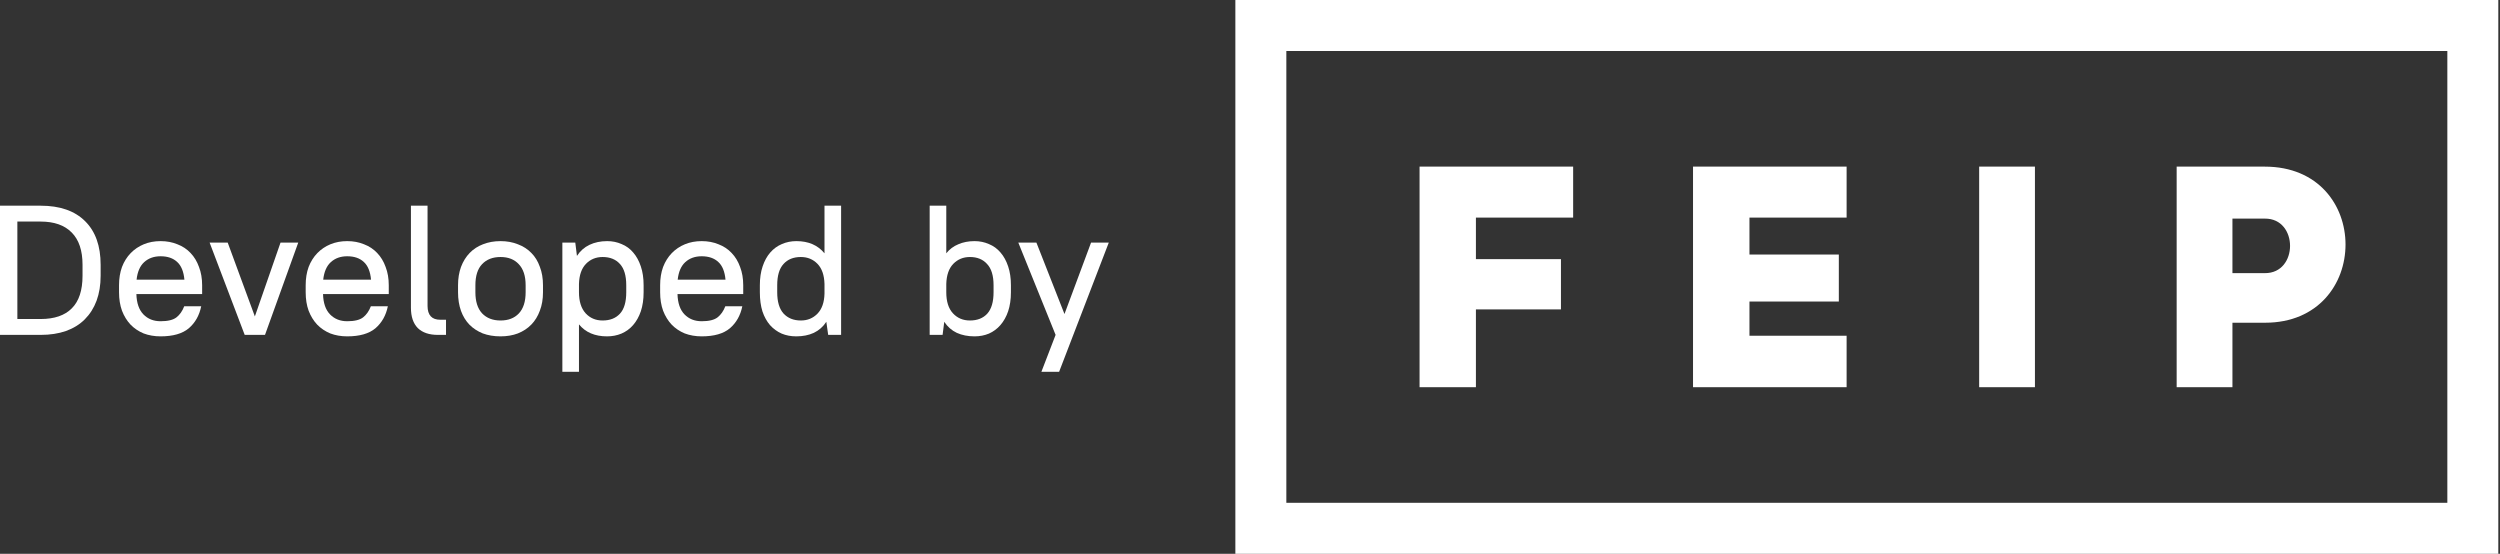 <?xml version="1.0" encoding="UTF-8"?> <svg xmlns="http://www.w3.org/2000/svg" width="158" height="35" viewBox="0 0 158 35" fill="none"><rect x="0" y="0" width="158" height="35" fill="#333333" stroke="none"/><path fill-rule="evenodd" clip-rule="evenodd" d="M78.075 35V0H157.893V35H157.86H78.075ZM81.297 31.778H154.672V3.222H81.297V31.778ZM93.278 24.469V19.553H98.652V16.378H93.278V13.753H99.423V10.531H89.716V24.469H93.278ZM116.706 21.217H110.566V19.056H116.214V16.087H110.566V13.753H116.706V10.531H106.999V24.469H116.706V21.217ZM125.083 10.531H128.608V24.469H125.083V10.531ZM141.09 20.396H143.158C146.522 20.396 148.237 17.936 148.237 15.455C148.237 12.995 146.544 10.531 143.137 10.531H137.565V24.469H141.09V20.396ZM141.09 13.816H143.137C145.263 13.795 145.263 17.283 143.137 17.262H141.09V13.816Z" fill="white"></path><path d="M7.80076e-06 13H2.567C3.789 13 4.726 13.327 5.38 13.98C6.033 14.625 6.36 15.543 6.36 16.733V17.432C6.36 18.016 6.274 18.54 6.103 19.007C5.932 19.466 5.683 19.858 5.356 20.185C5.037 20.504 4.641 20.749 4.166 20.92C3.699 21.083 3.166 21.165 2.567 21.165H7.80076e-06V13ZM1.097 14.003V20.162H2.567C3.439 20.162 4.096 19.936 4.54 19.485C4.991 19.034 5.216 18.35 5.216 17.432V16.733C5.216 15.831 4.987 15.15 4.528 14.691C4.077 14.232 3.423 14.003 2.567 14.003H1.097Z" fill="white"></path><path d="M10.149 21.258C9.76 21.258 9.402 21.196 9.075 21.072C8.757 20.939 8.48 20.753 8.247 20.512C8.021 20.271 7.842 19.979 7.71 19.637C7.586 19.295 7.523 18.906 7.523 18.471V18.027C7.523 17.599 7.586 17.215 7.71 16.872C7.842 16.53 8.025 16.239 8.259 15.998C8.492 15.757 8.768 15.57 9.087 15.438C9.406 15.306 9.76 15.239 10.149 15.239C10.538 15.239 10.892 15.306 11.211 15.438C11.538 15.562 11.814 15.745 12.04 15.986C12.273 16.227 12.452 16.523 12.576 16.872C12.709 17.215 12.775 17.599 12.775 18.027V18.587H8.62C8.636 19.155 8.784 19.582 9.064 19.87C9.344 20.158 9.706 20.302 10.149 20.302C10.608 20.302 10.943 20.22 11.153 20.057C11.363 19.893 11.526 19.66 11.643 19.357H12.716C12.6 19.932 12.339 20.395 11.935 20.745C11.53 21.087 10.935 21.258 10.149 21.258ZM10.149 16.196C9.729 16.196 9.383 16.32 9.11 16.569C8.846 16.81 8.686 17.18 8.632 17.677H11.655C11.608 17.164 11.456 16.791 11.199 16.558C10.943 16.317 10.593 16.196 10.149 16.196Z" fill="white"></path><path d="M13.248 15.333H14.391L16.107 19.998L17.729 15.333H18.849L16.748 21.165H15.465L13.248 15.333Z" fill="white"></path><path d="M21.944 21.258C21.555 21.258 21.197 21.196 20.871 21.072C20.552 20.939 20.276 20.753 20.042 20.512C19.817 20.271 19.638 19.979 19.505 19.637C19.381 19.295 19.319 18.906 19.319 18.471V18.027C19.319 17.599 19.381 17.215 19.505 16.872C19.638 16.53 19.82 16.239 20.054 15.998C20.287 15.757 20.563 15.57 20.882 15.438C21.201 15.306 21.555 15.239 21.944 15.239C22.333 15.239 22.687 15.306 23.006 15.438C23.333 15.562 23.609 15.745 23.835 15.986C24.068 16.227 24.247 16.523 24.372 16.872C24.504 17.215 24.57 17.599 24.57 18.027V18.587H20.416C20.431 19.155 20.579 19.582 20.859 19.87C21.139 20.158 21.501 20.302 21.944 20.302C22.403 20.302 22.738 20.22 22.948 20.057C23.158 19.893 23.321 19.66 23.438 19.357H24.512C24.395 19.932 24.134 20.395 23.73 20.745C23.325 21.087 22.73 21.258 21.944 21.258ZM21.944 16.196C21.524 16.196 21.178 16.32 20.906 16.569C20.641 16.81 20.482 17.18 20.427 17.677H23.45C23.403 17.164 23.251 16.791 22.995 16.558C22.738 16.317 22.388 16.196 21.944 16.196Z" fill="white"></path><path d="M27.675 21.165C27.122 21.165 26.698 21.021 26.403 20.733C26.115 20.438 25.971 20.01 25.971 19.45V13H27.021V19.334C27.021 19.917 27.29 20.208 27.826 20.208H28.188V21.165H27.675Z" fill="white"></path><path d="M31.633 21.258C31.22 21.258 30.847 21.196 30.512 21.072C30.186 20.939 29.905 20.757 29.672 20.523C29.439 20.282 29.26 19.991 29.135 19.648C29.011 19.299 28.948 18.906 28.948 18.471V18.027C28.948 17.599 29.011 17.215 29.135 16.872C29.267 16.523 29.45 16.227 29.684 15.986C29.917 15.745 30.197 15.562 30.524 15.438C30.858 15.306 31.228 15.239 31.633 15.239C32.037 15.239 32.403 15.306 32.73 15.438C33.064 15.562 33.348 15.745 33.581 15.986C33.815 16.219 33.994 16.511 34.118 16.861C34.251 17.203 34.317 17.592 34.317 18.027V18.471C34.317 18.906 34.251 19.295 34.118 19.637C33.994 19.979 33.815 20.271 33.581 20.512C33.348 20.753 33.064 20.939 32.73 21.072C32.403 21.196 32.037 21.258 31.633 21.258ZM31.633 20.255C32.123 20.255 32.508 20.107 32.788 19.812C33.076 19.509 33.22 19.061 33.22 18.471V18.027C33.22 17.444 33.076 17.001 32.788 16.698C32.508 16.394 32.123 16.243 31.633 16.243C31.142 16.243 30.753 16.394 30.465 16.698C30.186 16.993 30.045 17.436 30.045 18.027V18.471C30.045 19.054 30.186 19.497 30.465 19.8C30.753 20.103 31.142 20.255 31.633 20.255Z" fill="white"></path><path d="M38.365 21.258C37.595 21.258 37.004 21.006 36.591 20.5V23.498H35.541V15.333H36.358L36.463 16.173C36.665 15.862 36.93 15.628 37.257 15.473C37.583 15.317 37.957 15.239 38.377 15.239C38.704 15.239 39.007 15.302 39.287 15.426C39.575 15.543 39.82 15.722 40.022 15.963C40.224 16.196 40.384 16.488 40.501 16.837C40.617 17.18 40.676 17.576 40.676 18.027V18.471C40.676 18.922 40.617 19.322 40.501 19.672C40.384 20.014 40.221 20.306 40.011 20.547C39.808 20.78 39.563 20.959 39.275 21.083C38.995 21.2 38.692 21.258 38.365 21.258ZM38.085 20.255C38.552 20.255 38.917 20.111 39.182 19.823C39.447 19.536 39.579 19.085 39.579 18.471V18.027C39.579 17.421 39.447 16.974 39.182 16.686C38.917 16.39 38.552 16.243 38.085 16.243C37.665 16.243 37.315 16.387 37.035 16.674C36.755 16.962 36.607 17.386 36.591 17.946V18.471C36.591 19.046 36.731 19.489 37.011 19.8C37.291 20.103 37.649 20.255 38.085 20.255Z" fill="white"></path><path d="M44.347 21.258C43.958 21.258 43.6 21.196 43.273 21.072C42.954 20.939 42.678 20.753 42.445 20.512C42.219 20.271 42.04 19.979 41.908 19.637C41.783 19.295 41.721 18.906 41.721 18.471V18.027C41.721 17.599 41.783 17.215 41.908 16.872C42.04 16.53 42.223 16.239 42.456 15.998C42.69 15.757 42.966 15.57 43.285 15.438C43.604 15.306 43.958 15.239 44.347 15.239C44.736 15.239 45.09 15.306 45.409 15.438C45.736 15.562 46.012 15.745 46.237 15.986C46.471 16.227 46.65 16.523 46.774 16.872C46.906 17.215 46.972 17.599 46.972 18.027V18.587H42.818C42.834 19.155 42.981 19.582 43.261 19.87C43.541 20.158 43.903 20.302 44.347 20.302C44.806 20.302 45.14 20.22 45.35 20.057C45.56 19.893 45.724 19.66 45.84 19.357H46.914C46.797 19.932 46.537 20.395 46.132 20.745C45.728 21.087 45.133 21.258 44.347 21.258ZM44.347 16.196C43.927 16.196 43.58 16.32 43.308 16.569C43.044 16.81 42.884 17.18 42.83 17.677H45.852C45.806 17.164 45.654 16.791 45.397 16.558C45.14 16.317 44.79 16.196 44.347 16.196Z" fill="white"></path><path d="M50.322 21.258C49.988 21.258 49.68 21.2 49.4 21.083C49.12 20.959 48.875 20.78 48.665 20.547C48.463 20.313 48.303 20.026 48.187 19.683C48.078 19.334 48.023 18.929 48.023 18.471V18.027C48.023 17.576 48.082 17.18 48.198 16.837C48.315 16.488 48.474 16.196 48.677 15.963C48.887 15.722 49.132 15.543 49.412 15.426C49.692 15.302 49.999 15.239 50.334 15.239C51.096 15.239 51.688 15.496 52.108 16.009V13H53.158V21.165H52.341L52.224 20.337C52.022 20.648 51.758 20.881 51.431 21.037C51.112 21.184 50.742 21.258 50.322 21.258ZM50.614 20.255C51.034 20.255 51.384 20.111 51.664 19.823C51.944 19.536 52.092 19.116 52.108 18.564V17.946C52.092 17.386 51.944 16.962 51.664 16.674C51.384 16.387 51.034 16.243 50.614 16.243C50.147 16.243 49.782 16.39 49.517 16.686C49.252 16.974 49.12 17.421 49.12 18.027V18.471C49.12 19.069 49.252 19.516 49.517 19.812C49.789 20.107 50.155 20.255 50.614 20.255Z" fill="white"></path><path d="M61.591 21.258C61.171 21.258 60.797 21.184 60.471 21.037C60.144 20.881 59.879 20.648 59.677 20.337L59.572 21.165H58.755V13H59.805V16.009C60.008 15.753 60.261 15.562 60.564 15.438C60.867 15.306 61.21 15.239 61.591 15.239C61.918 15.239 62.221 15.302 62.501 15.426C62.789 15.543 63.034 15.722 63.236 15.963C63.439 16.196 63.598 16.488 63.715 16.837C63.831 17.18 63.89 17.576 63.89 18.027V18.471C63.89 18.922 63.831 19.322 63.715 19.672C63.598 20.014 63.435 20.306 63.225 20.547C63.022 20.78 62.781 20.959 62.501 21.083C62.221 21.2 61.918 21.258 61.591 21.258ZM61.299 20.255C61.766 20.255 62.132 20.111 62.396 19.823C62.661 19.528 62.793 19.077 62.793 18.471V18.027C62.793 17.421 62.657 16.974 62.384 16.686C62.12 16.39 61.758 16.243 61.299 16.243C60.879 16.243 60.529 16.387 60.249 16.674C59.969 16.962 59.821 17.386 59.805 17.946V18.471C59.805 19.054 59.945 19.497 60.225 19.8C60.505 20.103 60.863 20.255 61.299 20.255Z" fill="white"></path><path d="M66.714 21.165L64.357 15.333H65.501L67.275 19.847L68.955 15.333H70.075L66.936 23.498H65.816L66.714 21.165Z" fill="white"></path></svg> 